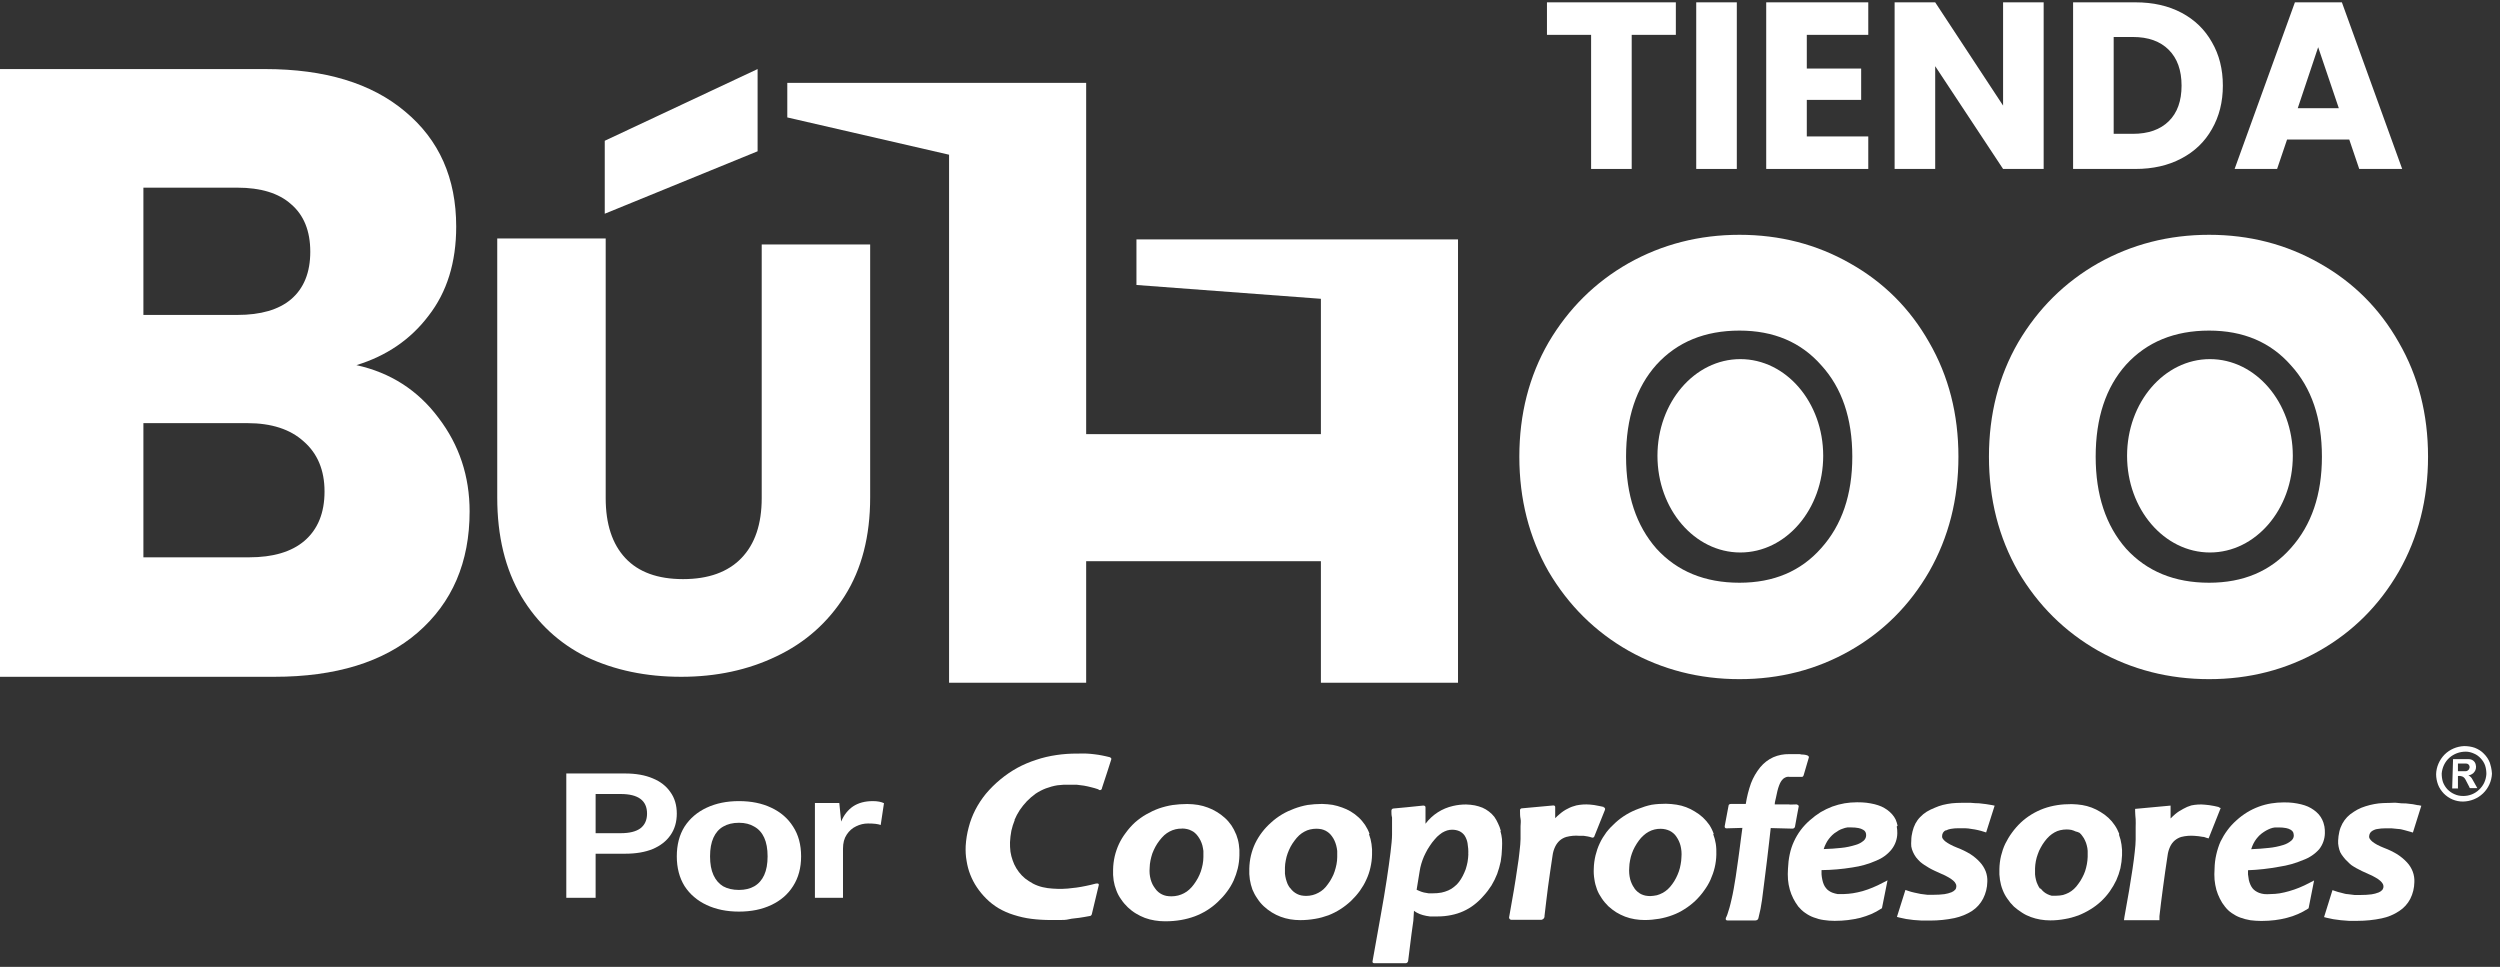 <svg width="181" height="70" viewBox="0 0 181 70" fill="none" xmlns="http://www.w3.org/2000/svg">
<rect x="0" y="0" width="181" height="70" fill="#333333" stroke="none"/>
<path d="M43.852 17.265V36.064C43.852 37.944 44.327 39.391 45.276 40.406C46.224 41.42 47.617 41.928 49.454 41.928C51.291 41.928 52.699 41.42 53.679 40.406C54.658 39.391 55.148 37.944 55.148 36.064V17.7H63V36.019C63 38.824 62.388 41.197 61.163 43.136C59.939 45.076 58.286 46.538 56.204 47.523C54.153 48.508 51.857 49 49.316 49C46.776 49 44.495 48.523 42.474 47.568C40.485 46.583 38.908 45.121 37.745 43.181C36.582 41.212 36 38.824 36 36.019V17.265H43.852ZM54.85 10.953L43.784 15.474V10.192L54.85 5V10.953Z" fill="#FFFFFF"/>
<path d="M25.804 26.436C28.273 26.979 30.256 28.254 31.754 30.259C33.251 32.223 34 34.48 34 37.029C34 40.706 32.745 43.631 30.236 45.803C27.767 47.934 24.306 49 19.854 49H0V5H19.186C23.517 5 26.896 6.024 29.325 8.071C31.794 10.119 33.029 12.897 33.029 16.407C33.029 18.998 32.361 21.15 31.025 22.863C29.73 24.576 27.989 25.767 25.804 26.436ZM10.382 22.801H17.182C18.882 22.801 20.177 22.424 21.068 21.672C21.999 20.878 22.464 19.729 22.464 18.225C22.464 16.721 21.999 15.572 21.068 14.778C20.177 13.984 18.882 13.587 17.182 13.587H10.382V22.801ZM18.032 40.35C19.773 40.35 21.108 39.953 22.039 39.16C23.011 38.324 23.496 37.133 23.496 35.587C23.496 34.041 22.991 32.829 21.979 31.952C21.007 31.074 19.651 30.635 17.911 30.635H10.382V40.35H18.032Z" fill="#FFFFFF"/>
<path d="M105.56 17.334V25.433V49.429H95.633V40.63H78.638V49.429H68.712L68.712 11.201L57 8.502V6H68.712H78.638L78.638 31.431H95.633V21.633L82.279 20.633V17.334H95.633H105.56Z" fill="#FFFFFF"/>
<path d="M99.151 60.363C99.072 60.138 98.959 59.92 98.827 59.721C98.695 59.529 98.542 59.344 98.37 59.185C98.192 59.02 98 58.874 97.788 58.749C97.596 58.636 97.384 58.537 97.172 58.464C96.948 58.378 96.716 58.319 96.484 58.272C96.239 58.233 95.988 58.213 95.737 58.206H95.677C95.34 58.206 95.009 58.233 94.671 58.279C94.34 58.338 94.009 58.431 93.692 58.55C93.387 58.663 93.09 58.802 92.812 58.967C92.534 59.133 92.269 59.331 92.031 59.549C91.548 59.973 91.151 60.489 90.873 61.065C90.74 61.343 90.641 61.64 90.568 61.938C90.496 62.249 90.456 62.567 90.449 62.891C90.436 63.156 90.449 63.42 90.489 63.679C90.529 63.923 90.588 64.168 90.674 64.4C90.767 64.625 90.879 64.837 91.018 65.035C91.151 65.247 91.316 65.445 91.501 65.617C91.68 65.783 91.872 65.928 92.084 66.061C92.289 66.186 92.501 66.292 92.719 66.372C92.944 66.458 93.176 66.517 93.407 66.557C93.645 66.597 93.884 66.617 94.129 66.617H94.155C94.512 66.617 94.863 66.584 95.214 66.524C95.545 66.471 95.869 66.378 96.18 66.266C96.789 66.028 97.344 65.67 97.821 65.22C98.053 64.995 98.264 64.757 98.456 64.493C98.635 64.241 98.794 63.976 98.919 63.692C99.052 63.414 99.151 63.116 99.217 62.818C99.29 62.507 99.33 62.196 99.336 61.879C99.35 61.621 99.336 61.356 99.297 61.104C99.264 60.866 99.204 60.628 99.118 60.403M93.407 64.307C93.334 64.215 93.275 64.109 93.222 64.003C93.176 63.89 93.136 63.771 93.103 63.652C93.07 63.52 93.043 63.394 93.03 63.255C93.023 63.109 93.023 62.964 93.03 62.812C93.03 62.64 93.056 62.461 93.09 62.289C93.123 62.117 93.162 61.952 93.222 61.793C93.281 61.627 93.354 61.468 93.434 61.31C93.52 61.151 93.619 60.999 93.725 60.86C93.824 60.721 93.937 60.595 94.062 60.476C94.175 60.37 94.307 60.284 94.439 60.211C94.572 60.138 94.704 60.085 94.85 60.052C95.002 60.019 95.154 59.999 95.306 59.999C95.425 59.999 95.538 60.013 95.657 60.032C95.763 60.052 95.862 60.092 95.962 60.138C96.054 60.185 96.14 60.244 96.22 60.31C96.299 60.383 96.378 60.463 96.438 60.555C96.511 60.654 96.57 60.754 96.617 60.86C96.67 60.972 96.709 61.091 96.742 61.21C96.775 61.343 96.802 61.468 96.815 61.607C96.822 61.753 96.822 61.898 96.815 62.051C96.815 62.229 96.795 62.401 96.762 62.58C96.729 62.752 96.683 62.918 96.63 63.083C96.577 63.248 96.511 63.407 96.425 63.559C96.345 63.718 96.253 63.864 96.147 64.003C96.054 64.142 95.942 64.267 95.823 64.38C95.71 64.479 95.584 64.572 95.452 64.638C95.32 64.711 95.181 64.764 95.035 64.803C94.883 64.843 94.724 64.863 94.565 64.863C94.446 64.863 94.327 64.85 94.215 64.83C94.109 64.81 94.003 64.77 93.91 64.724C93.712 64.625 93.54 64.479 93.421 64.301L93.407 64.307Z" fill="#FFFFFF"/>
<path d="M124.072 60.37C123.992 60.138 123.886 59.919 123.754 59.721C123.622 59.529 123.463 59.35 123.291 59.185C123.112 59.02 122.92 58.881 122.708 58.755C122.305 58.503 121.855 58.331 121.385 58.259C121.14 58.219 120.889 58.199 120.637 58.192H120.584C120.247 58.192 119.916 58.212 119.578 58.265C119.254 58.331 118.937 58.431 118.625 58.556C118.01 58.781 117.441 59.119 116.958 59.562C116.72 59.774 116.501 60.005 116.303 60.257C116.118 60.508 115.952 60.773 115.82 61.058C115.687 61.336 115.588 61.633 115.515 61.931C115.443 62.242 115.396 62.56 115.39 62.877C115.376 63.142 115.39 63.407 115.436 63.672C115.469 63.916 115.535 64.161 115.621 64.393C115.707 64.618 115.82 64.829 115.959 65.028C116.098 65.24 116.263 65.432 116.442 65.61C116.62 65.776 116.819 65.921 117.024 66.054C117.229 66.18 117.441 66.279 117.659 66.365C117.884 66.451 118.116 66.51 118.354 66.55C118.592 66.59 118.831 66.61 119.075 66.61C119.426 66.61 119.784 66.576 120.134 66.517C120.465 66.457 120.789 66.371 121.1 66.252C121.405 66.14 121.696 65.994 121.967 65.816C122.523 65.471 123 65.015 123.377 64.479C123.562 64.227 123.721 63.963 123.847 63.678C123.972 63.4 124.072 63.109 124.144 62.811C124.217 62.5 124.257 62.189 124.263 61.872C124.27 61.614 124.263 61.349 124.224 61.097C124.184 60.859 124.124 60.621 124.038 60.396M118.328 64.3C118.255 64.201 118.195 64.102 118.149 63.996C118.096 63.883 118.056 63.771 118.023 63.652C117.99 63.519 117.97 63.387 117.957 63.255C117.944 63.109 117.944 62.957 117.957 62.811C117.957 62.639 117.984 62.461 118.017 62.288C118.05 62.116 118.089 61.951 118.149 61.792C118.209 61.627 118.275 61.468 118.361 61.316C118.447 61.157 118.546 61.005 118.652 60.859C118.751 60.72 118.87 60.594 118.996 60.482C119.109 60.376 119.234 60.29 119.367 60.217C119.631 60.072 119.936 59.999 120.234 60.005C120.353 60.005 120.472 60.019 120.584 60.045C120.69 60.072 120.789 60.105 120.889 60.151C120.981 60.197 121.067 60.257 121.147 60.323C121.233 60.396 121.306 60.475 121.365 60.568C121.504 60.767 121.61 60.992 121.669 61.223C121.703 61.355 121.722 61.488 121.736 61.62C121.749 61.766 121.749 61.911 121.736 62.057C121.736 62.236 121.709 62.414 121.676 62.593C121.65 62.765 121.603 62.93 121.55 63.089C121.491 63.255 121.425 63.413 121.345 63.566C121.266 63.724 121.173 63.877 121.067 64.016C120.975 64.148 120.862 64.274 120.743 64.386C120.631 64.492 120.498 64.578 120.366 64.651C120.233 64.724 120.095 64.777 119.956 64.816C119.797 64.849 119.638 64.869 119.479 64.876C119.36 64.876 119.248 64.863 119.128 64.843C119.023 64.823 118.917 64.783 118.817 64.737C118.725 64.691 118.639 64.631 118.559 64.565C118.473 64.492 118.394 64.406 118.328 64.313" fill="#FFFFFF"/>
<path d="M153.431 60.369C153.345 60.151 153.239 59.939 153.107 59.747C152.975 59.549 152.822 59.37 152.65 59.211C152.472 59.046 152.28 58.907 152.068 58.781C151.87 58.656 151.658 58.556 151.439 58.47C151.214 58.384 150.983 58.325 150.751 58.285C150.506 58.245 150.255 58.225 150.003 58.219H149.951C149.613 58.219 149.282 58.239 148.945 58.291C148.614 58.344 148.283 58.424 147.972 58.536C147.357 58.761 146.787 59.105 146.311 59.549C146.073 59.774 145.854 60.025 145.663 60.29C145.477 60.541 145.318 60.813 145.179 61.091C145.047 61.369 144.948 61.666 144.875 61.964C144.802 62.275 144.763 62.593 144.756 62.91C144.743 63.175 144.756 63.44 144.796 63.698C144.835 63.943 144.895 64.188 144.988 64.419C145.074 64.644 145.186 64.862 145.325 65.054C145.464 65.266 145.623 65.458 145.808 65.637C145.987 65.796 146.185 65.941 146.39 66.073C146.589 66.206 146.807 66.312 147.026 66.391C147.251 66.471 147.482 66.537 147.72 66.576C147.959 66.616 148.197 66.636 148.442 66.636C148.799 66.636 149.156 66.603 149.501 66.537C149.831 66.484 150.156 66.391 150.467 66.279C150.771 66.159 151.062 66.014 151.34 65.842C151.618 65.677 151.876 65.478 152.114 65.26C152.346 65.041 152.564 64.796 152.75 64.532C152.928 64.28 153.087 64.009 153.219 63.731C153.345 63.453 153.444 63.162 153.517 62.864C153.583 62.553 153.623 62.242 153.636 61.924C153.65 61.666 153.636 61.402 153.597 61.15C153.564 60.905 153.504 60.674 153.418 60.442M147.707 64.353C147.634 64.26 147.575 64.154 147.529 64.049C147.476 63.936 147.429 63.824 147.403 63.698C147.37 63.572 147.35 63.44 147.337 63.307C147.33 63.162 147.33 63.01 147.337 62.864C147.343 62.692 147.363 62.513 147.396 62.341C147.429 62.169 147.476 62.004 147.535 61.845C147.588 61.68 147.661 61.521 147.747 61.369C147.833 61.21 147.926 61.058 148.038 60.912C148.137 60.773 148.256 60.647 148.382 60.528C148.495 60.429 148.62 60.336 148.753 60.264C148.879 60.191 149.017 60.138 149.163 60.105C149.315 60.072 149.467 60.052 149.62 60.052C149.739 60.052 149.851 60.065 149.97 60.085C150.076 60.111 150.176 60.151 150.275 60.197C150.374 60.217 150.467 60.25 150.559 60.297C150.645 60.369 150.718 60.455 150.778 60.548C150.85 60.641 150.91 60.74 150.956 60.852C151.009 60.965 151.056 61.084 151.082 61.203C151.115 61.336 151.142 61.461 151.148 61.6C151.155 61.746 151.155 61.891 151.148 62.037C151.142 62.216 151.122 62.394 151.089 62.573C151.056 62.738 151.016 62.91 150.963 63.069C150.903 63.235 150.837 63.394 150.751 63.546C150.672 63.705 150.579 63.85 150.473 63.989C150.381 64.128 150.268 64.254 150.149 64.366C150.037 64.472 149.911 64.558 149.778 64.631C149.646 64.697 149.507 64.757 149.362 64.796C149.209 64.829 149.051 64.849 148.892 64.849C148.773 64.856 148.654 64.856 148.534 64.849C148.429 64.823 148.323 64.783 148.23 64.737C148.131 64.691 148.045 64.631 147.965 64.565C147.879 64.492 147.807 64.413 147.74 64.32" fill="#FFFFFF"/>
<path d="M89.482 60.381C89.396 60.163 89.283 59.951 89.151 59.753C89.012 59.554 88.853 59.369 88.674 59.21C88.496 59.051 88.304 58.906 88.092 58.78C87.887 58.654 87.675 58.548 87.45 58.469C87.225 58.383 86.987 58.317 86.749 58.277C86.497 58.237 86.239 58.211 85.981 58.211H85.928C85.584 58.211 85.24 58.237 84.896 58.284C84.558 58.337 84.221 58.423 83.897 58.535C83.586 58.648 83.281 58.793 82.99 58.959C82.699 59.124 82.428 59.323 82.176 59.541C81.925 59.773 81.7 60.024 81.501 60.302C81.309 60.553 81.144 60.825 81.011 61.109C80.879 61.394 80.78 61.685 80.707 61.989C80.634 62.307 80.595 62.625 80.588 62.949C80.575 63.214 80.588 63.485 80.628 63.75C80.667 63.995 80.734 64.239 80.826 64.471C80.912 64.703 81.025 64.914 81.17 65.113C81.309 65.325 81.475 65.516 81.66 65.695C81.839 65.861 82.031 66.013 82.242 66.138C82.447 66.264 82.666 66.37 82.891 66.456C83.122 66.542 83.361 66.602 83.606 66.641C83.844 66.681 84.082 66.701 84.327 66.701H84.419C84.783 66.701 85.147 66.668 85.505 66.608C85.842 66.549 86.173 66.463 86.497 66.344C87.119 66.112 87.695 65.755 88.178 65.291C88.416 65.067 88.641 64.822 88.833 64.557C89.025 64.305 89.184 64.034 89.316 63.75C89.442 63.465 89.541 63.174 89.614 62.876C89.687 62.565 89.727 62.248 89.733 61.923C89.746 61.659 89.733 61.401 89.693 61.142C89.66 60.898 89.594 60.666 89.508 60.434M85.584 59.984C85.703 59.984 85.822 59.998 85.941 60.024C86.047 60.044 86.153 60.084 86.252 60.137C86.345 60.176 86.438 60.236 86.51 60.302C86.597 60.375 86.669 60.461 86.736 60.553C86.808 60.653 86.868 60.752 86.921 60.858C86.974 60.97 87.02 61.09 87.053 61.209C87.086 61.341 87.106 61.473 87.126 61.606C87.132 61.751 87.132 61.897 87.126 62.049C87.126 62.228 87.106 62.406 87.073 62.585C87.04 62.757 86.993 62.922 86.941 63.088C86.881 63.253 86.815 63.412 86.729 63.571C86.643 63.73 86.543 63.882 86.438 64.028C86.338 64.166 86.226 64.292 86.1 64.405C85.988 64.511 85.862 64.597 85.723 64.669C85.591 64.742 85.445 64.795 85.293 64.835C85.134 64.875 84.969 64.894 84.803 64.894C84.677 64.894 84.558 64.881 84.439 64.861C84.333 64.841 84.228 64.802 84.128 64.755C84.036 64.709 83.943 64.65 83.864 64.583C83.778 64.511 83.698 64.425 83.632 64.325C83.559 64.226 83.493 64.127 83.44 64.021C83.387 63.908 83.341 63.789 83.308 63.67C83.275 63.538 83.248 63.412 83.235 63.273C83.222 63.128 83.222 62.975 83.235 62.83C83.235 62.651 83.261 62.479 83.294 62.3C83.328 62.128 83.374 61.963 83.427 61.797C83.486 61.632 83.566 61.473 83.645 61.315C83.731 61.156 83.831 61.003 83.943 60.858C84.049 60.719 84.168 60.587 84.294 60.467C84.413 60.362 84.538 60.276 84.677 60.203C84.949 60.057 85.26 59.984 85.571 59.991L85.584 59.984Z" fill="#FFFFFF"/>
<path d="M73.448 59.369C73.554 59.118 73.68 58.88 73.826 58.655C73.984 58.423 74.156 58.211 74.348 58.006C74.54 57.808 74.752 57.629 74.977 57.464C75.209 57.311 75.46 57.179 75.718 57.08C75.99 56.981 76.267 56.901 76.552 56.855C76.85 56.815 77.154 56.802 77.459 56.815C77.624 56.809 77.796 56.809 77.961 56.815L78.478 56.881C78.65 56.908 78.828 56.954 78.994 56.994C79.159 57.033 79.344 57.086 79.516 57.146C79.536 57.172 79.563 57.186 79.589 57.199C79.616 57.206 79.649 57.206 79.682 57.199C79.708 57.186 79.735 57.166 79.755 57.146C79.775 57.12 79.781 57.093 79.781 57.06C79.947 56.59 80.416 55.101 80.456 54.982C80.496 54.863 80.33 54.817 80.33 54.817C80.158 54.77 79.98 54.737 79.801 54.698C79.622 54.664 79.444 54.631 79.258 54.612C79.08 54.585 78.881 54.572 78.676 54.559C78.471 54.545 78.286 54.559 78.094 54.559H77.955C77.465 54.559 76.975 54.592 76.492 54.664C75.99 54.737 75.493 54.85 75.01 55.015C74.54 55.167 74.084 55.359 73.647 55.597C72.78 56.081 72.013 56.716 71.377 57.47C71.086 57.828 70.828 58.218 70.616 58.628C70.411 59.032 70.246 59.455 70.133 59.899C70.014 60.342 69.941 60.799 69.915 61.255C69.901 61.613 69.915 61.977 69.981 62.327C70.034 62.665 70.12 63.002 70.246 63.32C70.371 63.638 70.53 63.949 70.722 64.233C70.921 64.531 71.152 64.809 71.404 65.06C71.668 65.325 71.966 65.557 72.284 65.749C72.635 65.954 73.005 66.119 73.395 66.238C73.812 66.371 74.236 66.47 74.666 66.523C75.129 66.582 75.599 66.609 76.069 66.609H76.737C76.949 66.609 77.174 66.609 77.412 66.549C77.65 66.49 77.882 66.49 78.133 66.45C78.385 66.41 78.643 66.371 78.908 66.318C78.947 66.318 78.981 66.298 79.007 66.265C79.033 66.238 79.047 66.198 79.053 66.165C79.153 65.722 79.503 64.266 79.55 64.088C79.596 63.909 79.325 63.975 79.325 63.975C79.08 64.041 78.848 64.094 78.617 64.141C78.385 64.193 78.16 64.227 77.942 64.26C77.73 64.286 77.518 64.312 77.306 64.332C76.823 64.372 76.334 64.359 75.85 64.299C75.599 64.266 75.354 64.207 75.123 64.121C74.891 64.035 74.679 63.922 74.474 63.783C74.295 63.671 74.13 63.538 73.984 63.386C73.832 63.227 73.7 63.055 73.587 62.87C73.475 62.685 73.382 62.493 73.316 62.288C73.243 62.089 73.19 61.877 73.157 61.666C73.131 61.434 73.118 61.209 73.124 60.977C73.137 60.7 73.171 60.415 73.223 60.144C73.283 59.879 73.362 59.621 73.468 59.369" fill="#FFFFFF"/>
<path d="M137.385 59.78C137.352 59.628 137.305 59.476 137.246 59.337C137.179 59.198 137.093 59.072 136.988 58.953C136.882 58.834 136.763 58.728 136.637 58.635C136.504 58.542 136.359 58.456 136.213 58.39C136.055 58.324 135.882 58.265 135.717 58.225C135.525 58.179 135.333 58.145 135.135 58.119C134.923 58.093 134.711 58.086 134.499 58.086H134.427C134.129 58.086 133.838 58.112 133.547 58.159C133.242 58.212 132.944 58.291 132.653 58.397C132.362 58.509 132.084 58.642 131.813 58.801C131.542 58.973 131.283 59.165 131.039 59.383C130.794 59.595 130.569 59.833 130.37 60.098C130.178 60.356 130.013 60.634 129.881 60.925C129.742 61.222 129.642 61.534 129.576 61.851C129.503 62.189 129.464 62.539 129.45 62.883C129.431 63.148 129.431 63.419 129.45 63.684C129.47 63.929 129.517 64.174 129.583 64.412C129.649 64.637 129.728 64.849 129.834 65.054C129.94 65.259 130.059 65.451 130.198 65.636C130.344 65.808 130.509 65.967 130.694 66.093C130.88 66.225 131.085 66.338 131.303 66.417C131.542 66.51 131.786 66.576 132.031 66.609C132.289 66.649 132.547 66.669 132.805 66.669H132.865C133.48 66.669 134.096 66.596 134.691 66.45C134.963 66.377 135.221 66.285 135.479 66.179C135.724 66.073 135.962 65.941 136.187 65.795L136.253 65.755L136.657 63.737L136.332 63.903C136.081 64.035 135.83 64.161 135.578 64.26C135.34 64.359 135.102 64.445 134.85 64.518C134.619 64.584 134.387 64.63 134.155 64.67C133.937 64.703 133.719 64.723 133.494 64.73C133.341 64.736 133.189 64.736 133.044 64.73C132.925 64.71 132.799 64.677 132.686 64.637C132.587 64.604 132.494 64.551 132.408 64.492C132.329 64.439 132.263 64.379 132.203 64.3C132.137 64.22 132.084 64.134 132.044 64.041C131.998 63.936 131.965 63.823 131.939 63.704C131.905 63.572 131.892 63.433 131.879 63.3C131.879 63.201 131.879 63.095 131.879 62.996C132.627 62.989 133.374 62.923 134.109 62.804C134.711 62.718 135.294 62.553 135.849 62.308C136.279 62.136 136.663 61.858 136.954 61.494C137.213 61.163 137.358 60.753 137.365 60.336C137.365 60.17 137.358 60.005 137.325 59.84M132.038 61.467L132.111 61.262C132.164 61.136 132.23 61.017 132.296 60.898C132.362 60.792 132.441 60.693 132.527 60.594C132.607 60.501 132.7 60.415 132.799 60.336C132.918 60.256 133.011 60.19 133.11 60.131C133.209 60.071 133.315 60.025 133.427 59.992C133.533 59.952 133.639 59.919 133.752 59.906C133.851 59.899 133.95 59.899 134.049 59.906C134.222 59.906 134.394 59.919 134.559 59.952C134.678 59.972 134.791 60.018 134.896 60.078C134.969 60.117 135.029 60.177 135.062 60.243C135.102 60.323 135.115 60.415 135.108 60.501C135.102 60.64 135.035 60.766 134.936 60.859C134.764 61.004 134.572 61.11 134.354 61.17C134.01 61.276 133.659 61.355 133.295 61.388C132.918 61.428 132.488 61.461 132.018 61.474" fill="#FFFFFF"/>
<path d="M129.57 58.239H128.491C128.491 58.073 128.544 57.928 128.571 57.789C128.597 57.65 128.643 57.431 128.683 57.272C128.723 57.114 128.756 57.008 128.802 56.882C128.835 56.789 128.875 56.703 128.921 56.617C128.961 56.551 129.001 56.492 129.054 56.439C129.093 56.392 129.146 56.346 129.199 56.319C129.252 56.286 129.312 56.267 129.371 56.247C129.438 56.233 129.51 56.233 129.583 56.247H130.404C130.404 56.247 130.443 56.247 130.463 56.247C130.483 56.247 130.503 56.24 130.516 56.227C130.536 56.214 130.549 56.2 130.556 56.187C130.569 56.174 130.576 56.154 130.582 56.134C130.675 55.803 130.926 54.943 130.96 54.844C130.993 54.745 130.84 54.685 130.84 54.685C130.761 54.659 130.675 54.645 130.589 54.632C130.503 54.632 130.404 54.632 130.298 54.599H129.543C129.146 54.592 128.749 54.665 128.385 54.824C128.021 54.989 127.697 55.241 127.439 55.552C127.155 55.903 126.93 56.293 126.771 56.71C126.599 57.193 126.473 57.696 126.394 58.206H125.322C125.156 58.206 125.15 58.318 125.15 58.318L124.872 59.794C124.872 59.794 124.832 59.966 124.991 59.972L126.149 59.939C126.116 60.191 126.083 60.435 126.049 60.687C126.016 60.938 125.97 61.269 125.93 61.607C125.904 61.805 125.877 61.997 125.851 62.189L125.666 63.48C125.619 63.791 125.573 64.062 125.52 64.353C125.467 64.651 125.421 64.869 125.368 65.094C125.315 65.319 125.269 65.531 125.216 65.71C125.163 65.888 125.11 66.06 125.064 66.199C125.017 66.338 124.997 66.358 124.964 66.431C124.931 66.504 124.911 66.642 125.083 66.642H127.075C127.128 66.642 127.188 66.629 127.234 66.596C127.28 66.563 127.307 66.51 127.313 66.457C127.426 66.027 127.512 65.59 127.571 65.147L127.757 63.685C127.823 63.208 127.876 62.745 127.929 62.302C127.982 61.858 128.035 61.428 128.081 61.011C128.127 60.594 128.16 60.297 128.2 59.952L129.729 59.992C129.729 59.992 129.788 59.992 129.815 59.992C129.841 59.986 129.868 59.972 129.894 59.952C129.914 59.933 129.934 59.913 129.947 59.88C129.96 59.853 129.967 59.827 129.967 59.794C130.046 59.397 130.192 58.517 130.225 58.397C130.258 58.278 130.066 58.239 130.066 58.239L129.557 58.252L129.57 58.239Z" fill="#FFFFFF"/>
<path d="M140.878 60.13C140.991 60.071 141.11 60.031 141.235 60.011C141.414 59.978 141.593 59.965 141.771 59.965H142.268C142.427 59.965 142.585 59.991 142.744 60.018C142.903 60.037 143.049 60.064 143.194 60.097C143.34 60.13 143.485 60.17 143.624 60.216L143.796 60.269L144.412 58.33L144.227 58.29L143.79 58.218L143.28 58.158C143.095 58.158 142.903 58.145 142.698 58.125H141.977C141.758 58.125 141.533 58.138 141.315 58.158C141.097 58.185 140.878 58.224 140.66 58.277C140.461 58.33 140.269 58.396 140.077 58.482C139.879 58.562 139.68 58.654 139.495 58.767C139.323 58.873 139.164 59.005 139.025 59.151C138.886 59.29 138.767 59.455 138.675 59.627C138.582 59.812 138.509 60.004 138.463 60.209C138.41 60.421 138.377 60.633 138.377 60.851C138.364 60.997 138.364 61.142 138.377 61.288C138.403 61.427 138.443 61.566 138.503 61.692C138.562 61.824 138.635 61.95 138.721 62.069C138.814 62.188 138.919 62.3 139.032 62.406C139.125 62.486 139.217 62.552 139.316 62.618L139.667 62.837C139.793 62.909 139.932 62.982 140.077 63.048C140.223 63.121 140.382 63.194 140.561 63.267C140.733 63.339 140.905 63.419 141.07 63.518C141.189 63.584 141.308 63.664 141.414 63.756C141.487 63.816 141.553 63.895 141.593 63.981C141.626 64.041 141.646 64.107 141.639 64.173C141.639 64.259 141.613 64.345 141.56 64.411C141.487 64.491 141.394 64.557 141.295 64.597C141.13 64.663 140.958 64.709 140.779 64.736C140.527 64.769 140.276 64.782 140.018 64.782H139.535C139.217 64.755 138.9 64.703 138.589 64.623C138.43 64.59 138.278 64.544 138.125 64.491L137.953 64.431L137.338 66.383L137.51 66.43C137.675 66.469 137.841 66.502 138.006 66.536L138.549 66.608L139.131 66.648H139.766C140.349 66.648 140.931 66.588 141.507 66.469C141.957 66.37 142.394 66.198 142.784 65.947C143.121 65.722 143.393 65.417 143.578 65.06C143.77 64.683 143.876 64.266 143.882 63.842C143.896 63.584 143.856 63.326 143.763 63.081C143.664 62.837 143.525 62.611 143.346 62.42C143.141 62.195 142.91 62.003 142.652 61.837C142.347 61.652 142.023 61.493 141.685 61.367C141.513 61.301 141.348 61.222 141.183 61.136C141.063 61.07 140.944 60.997 140.832 60.911C140.759 60.851 140.699 60.785 140.647 60.706C140.62 60.659 140.6 60.606 140.607 60.547C140.607 60.454 140.627 60.368 140.673 60.289C140.719 60.216 140.786 60.157 140.858 60.117" fill="#FFFFFF"/>
<path d="M168.275 59.788C168.249 59.636 168.196 59.483 168.129 59.344C168.063 59.206 167.977 59.08 167.878 58.961C167.772 58.842 167.646 58.736 167.521 58.643C167.388 58.55 167.249 58.464 167.097 58.398C166.938 58.332 166.773 58.272 166.601 58.233C166.409 58.186 166.217 58.153 166.019 58.127C165.807 58.1 165.595 58.094 165.383 58.094H165.317C165.019 58.094 164.728 58.12 164.437 58.166C163.822 58.266 163.233 58.484 162.697 58.808C162.419 58.98 162.161 59.172 161.922 59.391C161.678 59.609 161.453 59.847 161.261 60.112C161.069 60.37 160.903 60.648 160.764 60.933C160.632 61.23 160.533 61.548 160.46 61.866C160.381 62.203 160.341 62.547 160.334 62.898C160.314 63.163 160.314 63.434 160.334 63.699C160.361 63.944 160.4 64.188 160.467 64.427C160.533 64.645 160.612 64.857 160.718 65.062C160.817 65.267 160.943 65.465 161.089 65.644C161.228 65.823 161.393 65.982 161.578 66.107C161.77 66.24 161.975 66.352 162.194 66.432C162.432 66.518 162.677 66.584 162.922 66.624C163.18 66.656 163.438 66.676 163.696 66.676H163.755C164.073 66.676 164.391 66.656 164.708 66.617C164.999 66.584 165.291 66.524 165.575 66.451C165.846 66.385 166.111 66.293 166.369 66.18C166.614 66.074 166.852 65.948 167.077 65.803L167.143 65.757L167.54 63.745L167.223 63.91C166.978 64.043 166.72 64.162 166.462 64.268C166.224 64.367 165.985 64.446 165.734 64.519C165.509 64.585 165.277 64.638 165.046 64.678C164.827 64.711 164.602 64.731 164.377 64.731C164.225 64.744 164.08 64.744 163.927 64.731C163.802 64.718 163.683 64.685 163.563 64.645C163.464 64.605 163.372 64.559 163.286 64.499C163.206 64.446 163.14 64.38 163.08 64.307C163.021 64.228 162.968 64.142 162.928 64.049C162.882 63.944 162.842 63.831 162.816 63.712C162.789 63.58 162.769 63.441 162.756 63.308V63.004C163.511 62.977 164.265 62.891 165.013 62.752C165.608 62.666 166.197 62.501 166.753 62.263C167.196 62.104 167.6 61.833 167.911 61.482C168.169 61.151 168.315 60.741 168.321 60.324C168.321 60.158 168.321 59.993 168.288 59.834M162.994 61.462C163.014 61.396 163.041 61.323 163.067 61.257C163.12 61.131 163.18 61.005 163.252 60.893C163.319 60.787 163.398 60.681 163.484 60.589C163.563 60.496 163.656 60.41 163.755 60.337C163.855 60.264 163.961 60.191 164.066 60.132C164.166 60.079 164.272 60.026 164.377 59.986C164.483 59.947 164.589 59.92 164.702 59.907C164.801 59.9 164.9 59.9 165.006 59.907C165.178 59.907 165.35 59.92 165.516 59.953C165.635 59.973 165.747 60.019 165.853 60.079C165.919 60.119 165.979 60.178 166.019 60.244C166.052 60.324 166.071 60.41 166.071 60.502C166.071 60.569 166.052 60.641 166.019 60.701C165.985 60.761 165.946 60.82 165.893 60.86C165.721 61.005 165.529 61.111 165.31 61.177C164.966 61.283 164.616 61.356 164.258 61.389C163.881 61.435 163.451 61.462 162.975 61.482" fill="#FFFFFF"/>
<path d="M171.776 60.138C171.888 60.078 172.007 60.032 172.133 60.019C172.312 59.986 172.49 59.972 172.669 59.972C172.834 59.966 173 59.966 173.165 59.972L173.642 60.019C173.794 60.019 173.946 60.072 174.092 60.105L174.522 60.224L174.694 60.277L175.303 58.338L175.117 58.298C174.992 58.298 174.846 58.245 174.687 58.225L174.178 58.166C173.992 58.166 173.787 58.166 173.595 58.133C173.403 58.1 173.165 58.133 172.927 58.133H172.881C172.662 58.133 172.437 58.146 172.219 58.166C171.789 58.219 171.359 58.325 170.955 58.484C170.763 58.563 170.584 58.662 170.412 58.775C170.24 58.881 170.081 59.006 169.936 59.152C169.797 59.297 169.684 59.456 169.585 59.635C169.486 59.82 169.413 60.012 169.367 60.217C169.32 60.429 169.287 60.647 169.281 60.859C169.274 61.005 169.281 61.15 169.314 61.296C169.34 61.435 169.38 61.574 169.433 61.7C169.499 61.825 169.572 61.938 169.665 62.05C169.757 62.176 169.863 62.288 169.976 62.388C170.055 62.474 170.148 62.56 170.24 62.633C170.346 62.705 170.459 62.778 170.591 62.851L171.001 63.063L171.478 63.281C171.656 63.354 171.822 63.433 171.987 63.533C172.113 63.599 172.225 63.678 172.331 63.771C172.404 63.837 172.47 63.91 172.517 63.996C172.55 64.055 172.563 64.121 172.563 64.188C172.563 64.274 172.53 64.353 172.484 64.426C172.411 64.505 172.318 64.572 172.219 64.611C172.053 64.677 171.881 64.724 171.703 64.75C171.451 64.783 171.2 64.796 170.942 64.796H170.459C170.3 64.783 170.141 64.763 169.982 64.737C169.823 64.737 169.671 64.677 169.506 64.638C169.347 64.605 169.195 64.558 169.049 64.505L168.871 64.446L168.262 66.398L168.434 66.444C168.599 66.484 168.758 66.517 168.93 66.55C169.102 66.577 169.281 66.603 169.473 66.623C169.665 66.643 169.856 66.656 170.055 66.669H170.69C171.273 66.669 171.855 66.61 172.431 66.49C172.881 66.398 173.317 66.219 173.701 65.961C174.039 65.743 174.317 65.438 174.502 65.081C174.694 64.704 174.793 64.287 174.8 63.864C174.813 63.605 174.773 63.347 174.681 63.102C174.588 62.858 174.449 62.633 174.27 62.441C174.065 62.216 173.827 62.024 173.575 61.858C173.271 61.673 172.947 61.514 172.609 61.389C172.437 61.322 172.265 61.243 172.1 61.157C171.981 61.091 171.862 61.018 171.756 60.932C171.683 60.872 171.623 60.806 171.57 60.727C171.537 60.681 171.524 60.628 171.524 60.568C171.524 60.482 171.551 60.396 171.59 60.317C171.637 60.244 171.696 60.184 171.776 60.145" fill="#FFFFFF"/>
<path d="M116.117 58.423L115.766 58.35L115.415 58.284L115.111 58.251C114.78 58.224 114.456 58.244 114.132 58.31C113.92 58.363 113.708 58.436 113.516 58.542C113.304 58.641 113.112 58.773 112.934 58.926C112.815 59.025 112.702 59.124 112.596 59.237V58.456C112.596 58.456 112.623 58.297 112.431 58.317L110.194 58.522C110.194 58.522 110.148 58.522 110.128 58.535C110.108 58.542 110.088 58.562 110.075 58.575C110.062 58.595 110.055 58.615 110.049 58.634C110.049 58.654 110.049 58.681 110.049 58.701C110.049 58.899 110.049 59.098 110.088 59.283C110.128 59.468 110.088 59.64 110.088 59.819V60.745C110.088 60.984 110.055 61.275 110.016 61.632C109.982 61.989 109.93 62.373 109.85 62.87C109.777 63.366 109.705 63.862 109.605 64.444C109.506 65.027 109.394 65.669 109.268 66.363C109.255 66.39 109.255 66.423 109.261 66.449C109.261 66.476 109.281 66.509 109.294 66.529C109.314 66.555 109.334 66.569 109.367 66.582C109.394 66.595 109.427 66.595 109.453 66.595H111.551C111.59 66.595 111.624 66.595 111.657 66.575C111.69 66.562 111.723 66.542 111.749 66.516C111.776 66.489 111.796 66.456 111.809 66.423C111.822 66.39 111.829 66.35 111.822 66.317C111.855 65.986 111.895 65.649 111.941 65.305C111.988 64.954 112.027 64.603 112.074 64.233L112.232 63.108C112.292 62.724 112.351 62.334 112.404 61.95C112.431 61.725 112.497 61.5 112.596 61.295C112.676 61.129 112.788 60.977 112.927 60.851C113.066 60.732 113.225 60.646 113.404 60.593C113.715 60.514 114.045 60.481 114.363 60.514H114.668L114.959 60.56C115.051 60.58 115.144 60.6 115.237 60.633C115.256 60.639 115.276 60.646 115.296 60.646C115.316 60.646 115.336 60.646 115.356 60.633C115.376 60.626 115.395 60.613 115.409 60.593C115.422 60.58 115.435 60.56 115.435 60.54L116.196 58.641C116.196 58.641 116.209 58.595 116.209 58.575C116.209 58.548 116.203 58.529 116.19 58.509C116.176 58.489 116.163 58.469 116.143 58.456C116.123 58.443 116.097 58.436 116.077 58.436" fill="#FFFFFF"/>
<path d="M160.651 58.431L160.3 58.352L159.943 58.292L159.632 58.259C159.307 58.226 158.977 58.246 158.652 58.312C158.447 58.371 158.249 58.457 158.063 58.563C157.858 58.669 157.66 58.795 157.481 58.947C157.362 59.046 157.256 59.152 157.15 59.258V58.325L154.583 58.563V58.735C154.583 58.934 154.609 59.132 154.622 59.318C154.636 59.503 154.622 59.675 154.622 59.854V60.78C154.622 61.018 154.596 61.309 154.556 61.673C154.517 62.037 154.47 62.414 154.397 62.904C154.325 63.394 154.245 63.897 154.146 64.479C154.047 65.068 153.934 65.697 153.808 66.392L153.775 66.623H156.343V66.339C156.383 66.008 156.422 65.67 156.462 65.326C156.502 64.975 156.548 64.625 156.601 64.261L156.76 63.103C156.813 62.719 156.872 62.328 156.932 61.945C156.958 61.72 157.024 61.501 157.117 61.296C157.197 61.131 157.302 60.979 157.441 60.859C157.58 60.74 157.746 60.648 157.918 60.595C158.235 60.515 158.56 60.489 158.884 60.515L159.182 60.542L159.473 60.588C159.572 60.588 159.665 60.628 159.757 60.661L159.903 60.701L160.777 58.504L160.631 58.444L160.651 58.431Z" fill="#FFFFFF"/>
<path d="M108.659 60.157C108.612 59.971 108.546 59.793 108.46 59.62C108.387 59.455 108.295 59.29 108.189 59.138C108.076 58.992 107.944 58.866 107.798 58.754C107.653 58.641 107.494 58.548 107.329 58.476C107.15 58.403 106.965 58.35 106.779 58.31C106.574 58.271 106.362 58.251 106.144 58.244C105.826 58.244 105.515 58.277 105.204 58.35C104.404 58.529 103.696 58.985 103.206 59.64V58.456C103.206 58.456 103.206 58.416 103.193 58.396C103.186 58.377 103.173 58.363 103.153 58.35C103.133 58.337 103.12 58.33 103.094 58.324C103.074 58.324 103.054 58.324 103.027 58.324C102.531 58.383 101.055 58.522 100.89 58.535C100.725 58.548 100.738 58.714 100.738 58.714C100.738 58.873 100.738 59.018 100.784 59.19V60.428C100.784 60.739 100.738 61.169 100.672 61.725C100.605 62.281 100.513 62.929 100.4 63.677C100.288 64.425 100.136 65.331 99.963 66.284C99.798 67.244 99.593 68.349 99.381 69.546C99.381 69.546 99.308 69.738 99.507 69.738H101.75C101.75 69.738 101.803 69.738 101.83 69.725C101.856 69.712 101.883 69.699 101.896 69.679C101.916 69.659 101.929 69.632 101.942 69.606C101.949 69.58 101.955 69.553 101.955 69.527C101.988 69.209 102.028 68.891 102.074 68.567C102.114 68.249 102.147 67.932 102.194 67.614C102.233 67.297 102.28 66.979 102.326 66.661L102.372 65.94C102.438 65.993 102.511 66.039 102.584 66.079C102.723 66.152 102.862 66.211 103.014 66.251C103.18 66.297 103.352 66.331 103.524 66.35C103.716 66.357 103.907 66.357 104.106 66.35C104.43 66.35 104.754 66.317 105.072 66.251C105.37 66.192 105.668 66.099 105.946 65.973C106.223 65.847 106.482 65.695 106.72 65.51C106.971 65.318 107.196 65.106 107.401 64.868C107.62 64.63 107.812 64.378 107.984 64.107C108.143 63.842 108.281 63.565 108.394 63.273C108.5 62.982 108.586 62.678 108.652 62.367C108.705 62.049 108.738 61.731 108.745 61.414C108.758 61.196 108.758 60.971 108.745 60.752C108.725 60.554 108.685 60.362 108.632 60.17M106.31 61.831C106.303 62.023 106.283 62.221 106.25 62.413C106.217 62.585 106.171 62.757 106.118 62.929C106.058 63.095 105.985 63.253 105.906 63.412C105.826 63.571 105.734 63.717 105.628 63.856C105.529 63.988 105.41 64.107 105.277 64.206C105.151 64.312 105.013 64.398 104.86 64.464C104.702 64.537 104.536 64.584 104.364 64.623C104.159 64.663 103.954 64.676 103.749 64.676C103.643 64.676 103.537 64.676 103.431 64.676C103.318 64.663 103.206 64.643 103.094 64.617C102.988 64.59 102.875 64.557 102.776 64.511C102.703 64.484 102.637 64.451 102.564 64.418L102.782 63.081C102.809 62.896 102.849 62.717 102.902 62.539C102.955 62.36 103.021 62.181 103.094 62.009C103.173 61.837 103.259 61.665 103.352 61.5C103.451 61.334 103.563 61.169 103.682 61.004C103.795 60.858 103.921 60.712 104.046 60.58C104.159 60.474 104.285 60.375 104.41 60.289C104.523 60.223 104.649 60.163 104.774 60.123C104.893 60.09 105.013 60.071 105.132 60.071C105.317 60.071 105.502 60.104 105.674 60.183C105.82 60.256 105.946 60.362 106.038 60.494C106.144 60.66 106.217 60.851 106.25 61.043C106.296 61.308 106.316 61.586 106.303 61.857" fill="#FFFFFF"/>
<path d="M180.418 56.012C180.393 56.555 180.165 57.061 179.774 57.44C179.382 57.819 178.864 58.021 178.321 58.033C178.055 58.033 177.803 57.983 177.563 57.882C177.323 57.781 177.108 57.629 176.931 57.452C176.754 57.263 176.602 57.048 176.514 56.808C176.426 56.568 176.375 56.315 176.375 56.05C176.388 55.519 176.615 55.014 176.981 54.635C177.361 54.256 177.866 54.041 178.397 54.016C178.662 54.016 178.927 54.053 179.18 54.142C179.433 54.243 179.66 54.382 179.837 54.572C180.027 54.761 180.178 54.989 180.267 55.229C180.418 55.687 180.413 56.012 180.418 56.012ZM178.346 57.629C178.776 57.629 179.193 57.465 179.496 57.162C179.812 56.871 179.989 56.467 180.014 56.037C180.014 55.835 179.989 55.633 179.925 55.431C179.862 55.241 179.749 55.064 179.61 54.913C179.471 54.761 179.306 54.635 179.117 54.559C178.927 54.471 178.725 54.42 178.523 54.42C178.081 54.42 177.664 54.572 177.335 54.862C177.007 55.153 176.817 55.57 176.779 55.999C176.779 56.214 176.805 56.416 176.868 56.618C176.944 56.821 177.057 56.998 177.196 57.149C177.348 57.301 177.525 57.427 177.714 57.503C177.904 57.591 178.119 57.629 178.333 57.629H178.346Z" fill="#FFFFFF"/>
<path d="M177.968 57.085H177.538L177.601 54.962H178.713C178.839 54.962 178.953 54.987 179.054 55.063C179.155 55.139 179.219 55.24 179.244 55.366C179.269 55.455 179.269 55.543 179.256 55.632C179.244 55.72 179.206 55.809 179.155 55.872C179.105 55.947 179.042 56.011 178.966 56.048C178.89 56.099 178.802 56.124 178.713 56.137C178.839 56.2 178.941 56.301 179.004 56.428L179.358 57.059H178.877C178.877 57.059 178.852 57.059 178.839 57.059C178.839 57.059 178.827 57.059 178.814 57.047C178.814 57.047 178.802 57.034 178.789 57.021C178.789 57.021 178.789 57.009 178.789 56.996L178.486 56.415C178.435 56.327 178.359 56.251 178.258 56.213C178.157 56.175 178.056 56.162 177.955 56.188V57.047M177.955 55.834H178.524C178.599 55.834 178.663 55.796 178.713 55.745C178.764 55.695 178.789 55.619 178.802 55.543C178.802 55.467 178.776 55.404 178.726 55.354C178.675 55.303 178.599 55.278 178.536 55.278H177.955V55.846" fill="#FFFFFF"/>
<path d="M59 65V58.137H60.766L60.899 59.482C61.097 59.007 61.384 58.641 61.76 58.384C62.145 58.128 62.625 58 63.199 58C63.367 58 63.52 58.014 63.659 58.041C63.797 58.069 63.911 58.105 64 58.151L63.763 59.729C63.664 59.693 63.54 59.665 63.392 59.647C63.253 59.629 63.07 59.62 62.843 59.62C62.546 59.62 62.259 59.688 61.982 59.825C61.705 59.954 61.478 60.155 61.3 60.429C61.122 60.695 61.033 61.033 61.033 61.445V65H59Z" fill="#FFFFFF"/>
<path d="M53.5 58C54.391 58 55.17 58.159 55.838 58.477C56.518 58.795 57.045 59.251 57.42 59.846C57.807 60.441 58 61.159 58 62C58 62.831 57.807 63.549 57.42 64.154C57.045 64.749 56.518 65.205 55.838 65.523C55.17 65.841 54.391 66 53.5 66C52.621 66 51.842 65.841 51.162 65.523C50.482 65.205 49.949 64.749 49.562 64.154C49.188 63.549 49 62.831 49 62C49 61.159 49.188 60.441 49.562 59.846C49.949 59.251 50.482 58.795 51.162 58.477C51.842 58.159 52.621 58 53.5 58ZM53.5 59.569C53.055 59.569 52.674 59.661 52.357 59.846C52.053 60.02 51.818 60.287 51.654 60.646C51.49 61.005 51.408 61.456 51.408 62C51.408 62.544 51.49 62.995 51.654 63.354C51.818 63.713 52.053 63.985 52.357 64.169C52.674 64.344 53.055 64.431 53.5 64.431C53.934 64.431 54.303 64.344 54.607 64.169C54.924 63.985 55.164 63.713 55.328 63.354C55.492 62.995 55.574 62.544 55.574 62C55.574 61.456 55.492 61.005 55.328 60.646C55.164 60.287 54.924 60.02 54.607 59.846C54.303 59.661 53.934 59.569 53.5 59.569Z" fill="#FFFFFF"/>
<path d="M45.261 56C46.041 56 46.708 56.118 47.261 56.355C47.815 56.582 48.241 56.914 48.538 57.35C48.846 57.777 49 58.295 49 58.904C49 59.514 48.846 60.036 48.538 60.473C48.241 60.9 47.815 61.232 47.261 61.468C46.708 61.696 46.041 61.809 45.261 61.809H43.123V65H41V56H45.261ZM44.938 60.323C45.574 60.323 46.051 60.205 46.369 59.968C46.687 59.723 46.846 59.368 46.846 58.904C46.846 58.432 46.687 58.077 46.369 57.841C46.051 57.605 45.574 57.486 44.938 57.486H43.123V60.323H44.938Z" fill="#FFFFFF"/>
<path d="M170.086 10.101H165.584L164.862 12.232H161.786L166.151 0.169H169.553L173.918 12.232H170.808L170.086 10.101ZM169.33 7.833L167.835 3.417L166.357 7.833H169.33Z" fill="#FFFFFF"/>
<path d="M154.611 0.169C155.883 0.169 156.994 0.421 157.945 0.925C158.896 1.429 159.629 2.139 160.144 3.056C160.671 3.961 160.935 5.009 160.935 6.2C160.935 7.38 160.671 8.429 160.144 9.345C159.629 10.262 158.89 10.972 157.928 11.476C156.977 11.98 155.871 12.232 154.611 12.232H150.092V0.169H154.611ZM154.422 9.689C155.533 9.689 156.398 9.385 157.017 8.778C157.636 8.171 157.945 7.312 157.945 6.2C157.945 5.089 157.636 4.224 157.017 3.606C156.398 2.987 155.533 2.678 154.422 2.678H153.03V9.689H154.422Z" fill="#FFFFFF"/>
<path d="M147.961 12.232H145.023L140.108 4.791V12.232H137.17V0.169H140.108L145.023 7.644V0.169H147.961V12.232Z" fill="#FFFFFF"/>
<path d="M130.812 2.523V4.963H134.748V7.232H130.812V9.878H135.263V12.232H127.874V0.169H135.263V2.523H130.812Z" fill="#FFFFFF"/>
<path d="M125.745 0.169V12.232H122.807V0.169H125.745Z" fill="#FFFFFF"/>
<path d="M121.331 0.169V2.523H118.135V12.232H115.196V2.523H112V0.169H121.331Z" fill="#FFFFFF"/>
<path d="M159.939 49.17C157.025 49.17 154.346 48.484 151.903 47.112C149.49 45.74 147.562 43.831 146.119 41.385C144.706 38.909 144 36.135 144 33.063C144 29.99 144.706 27.231 146.119 24.785C147.562 22.339 149.49 20.43 151.903 19.058C154.346 17.686 157.025 17 159.939 17C162.853 17 165.517 17.686 167.931 19.058C170.374 20.43 172.287 22.339 173.671 24.785C175.084 27.231 175.79 29.99 175.79 33.063C175.79 36.135 175.084 38.909 173.671 41.385C172.258 43.831 170.345 45.74 167.931 47.112C165.517 48.484 162.853 49.17 159.939 49.17ZM159.939 42.19C162.412 42.19 164.384 41.355 165.856 39.685C167.357 38.014 168.107 35.807 168.107 33.063C168.107 30.289 167.357 28.081 165.856 26.441C164.384 24.77 162.412 23.935 159.939 23.935C157.437 23.935 155.436 24.756 153.934 26.396C152.463 28.037 151.727 30.259 151.727 33.063C151.727 35.837 152.463 38.059 153.934 39.729C155.436 41.37 157.437 42.19 159.939 42.19Z" fill="#FFFFFF"/>
<ellipse cx="160" cy="33" rx="6" ry="7" fill="#FFFFFF"/>
<path d="M125.939 49.17C123.025 49.17 120.346 48.484 117.903 47.112C115.49 45.74 113.562 43.831 112.119 41.385C110.706 38.909 110 36.135 110 33.063C110 29.99 110.706 27.231 112.119 24.785C113.562 22.339 115.49 20.43 117.903 19.058C120.346 17.686 123.025 17 125.939 17C128.853 17 131.517 17.686 133.931 19.058C136.374 20.43 138.287 22.339 139.671 24.785C141.084 27.231 141.79 29.99 141.79 33.063C141.79 36.135 141.084 38.909 139.671 41.385C138.258 43.831 136.345 45.74 133.931 47.112C131.517 48.484 128.853 49.17 125.939 49.17ZM125.939 42.19C128.412 42.19 130.384 41.355 131.856 39.685C133.357 38.014 134.107 35.807 134.107 33.063C134.107 30.289 133.357 28.081 131.856 26.441C130.384 24.77 128.412 23.935 125.939 23.935C123.437 23.935 121.436 24.756 119.934 26.396C118.463 28.037 117.727 30.259 117.727 33.063C117.727 35.837 118.463 38.059 119.934 39.729C121.436 41.37 123.437 42.19 125.939 42.19Z" fill="#FFFFFF"/>
<ellipse cx="126" cy="33" rx="6" ry="7" fill="#FFFFFF"/>
</svg>
